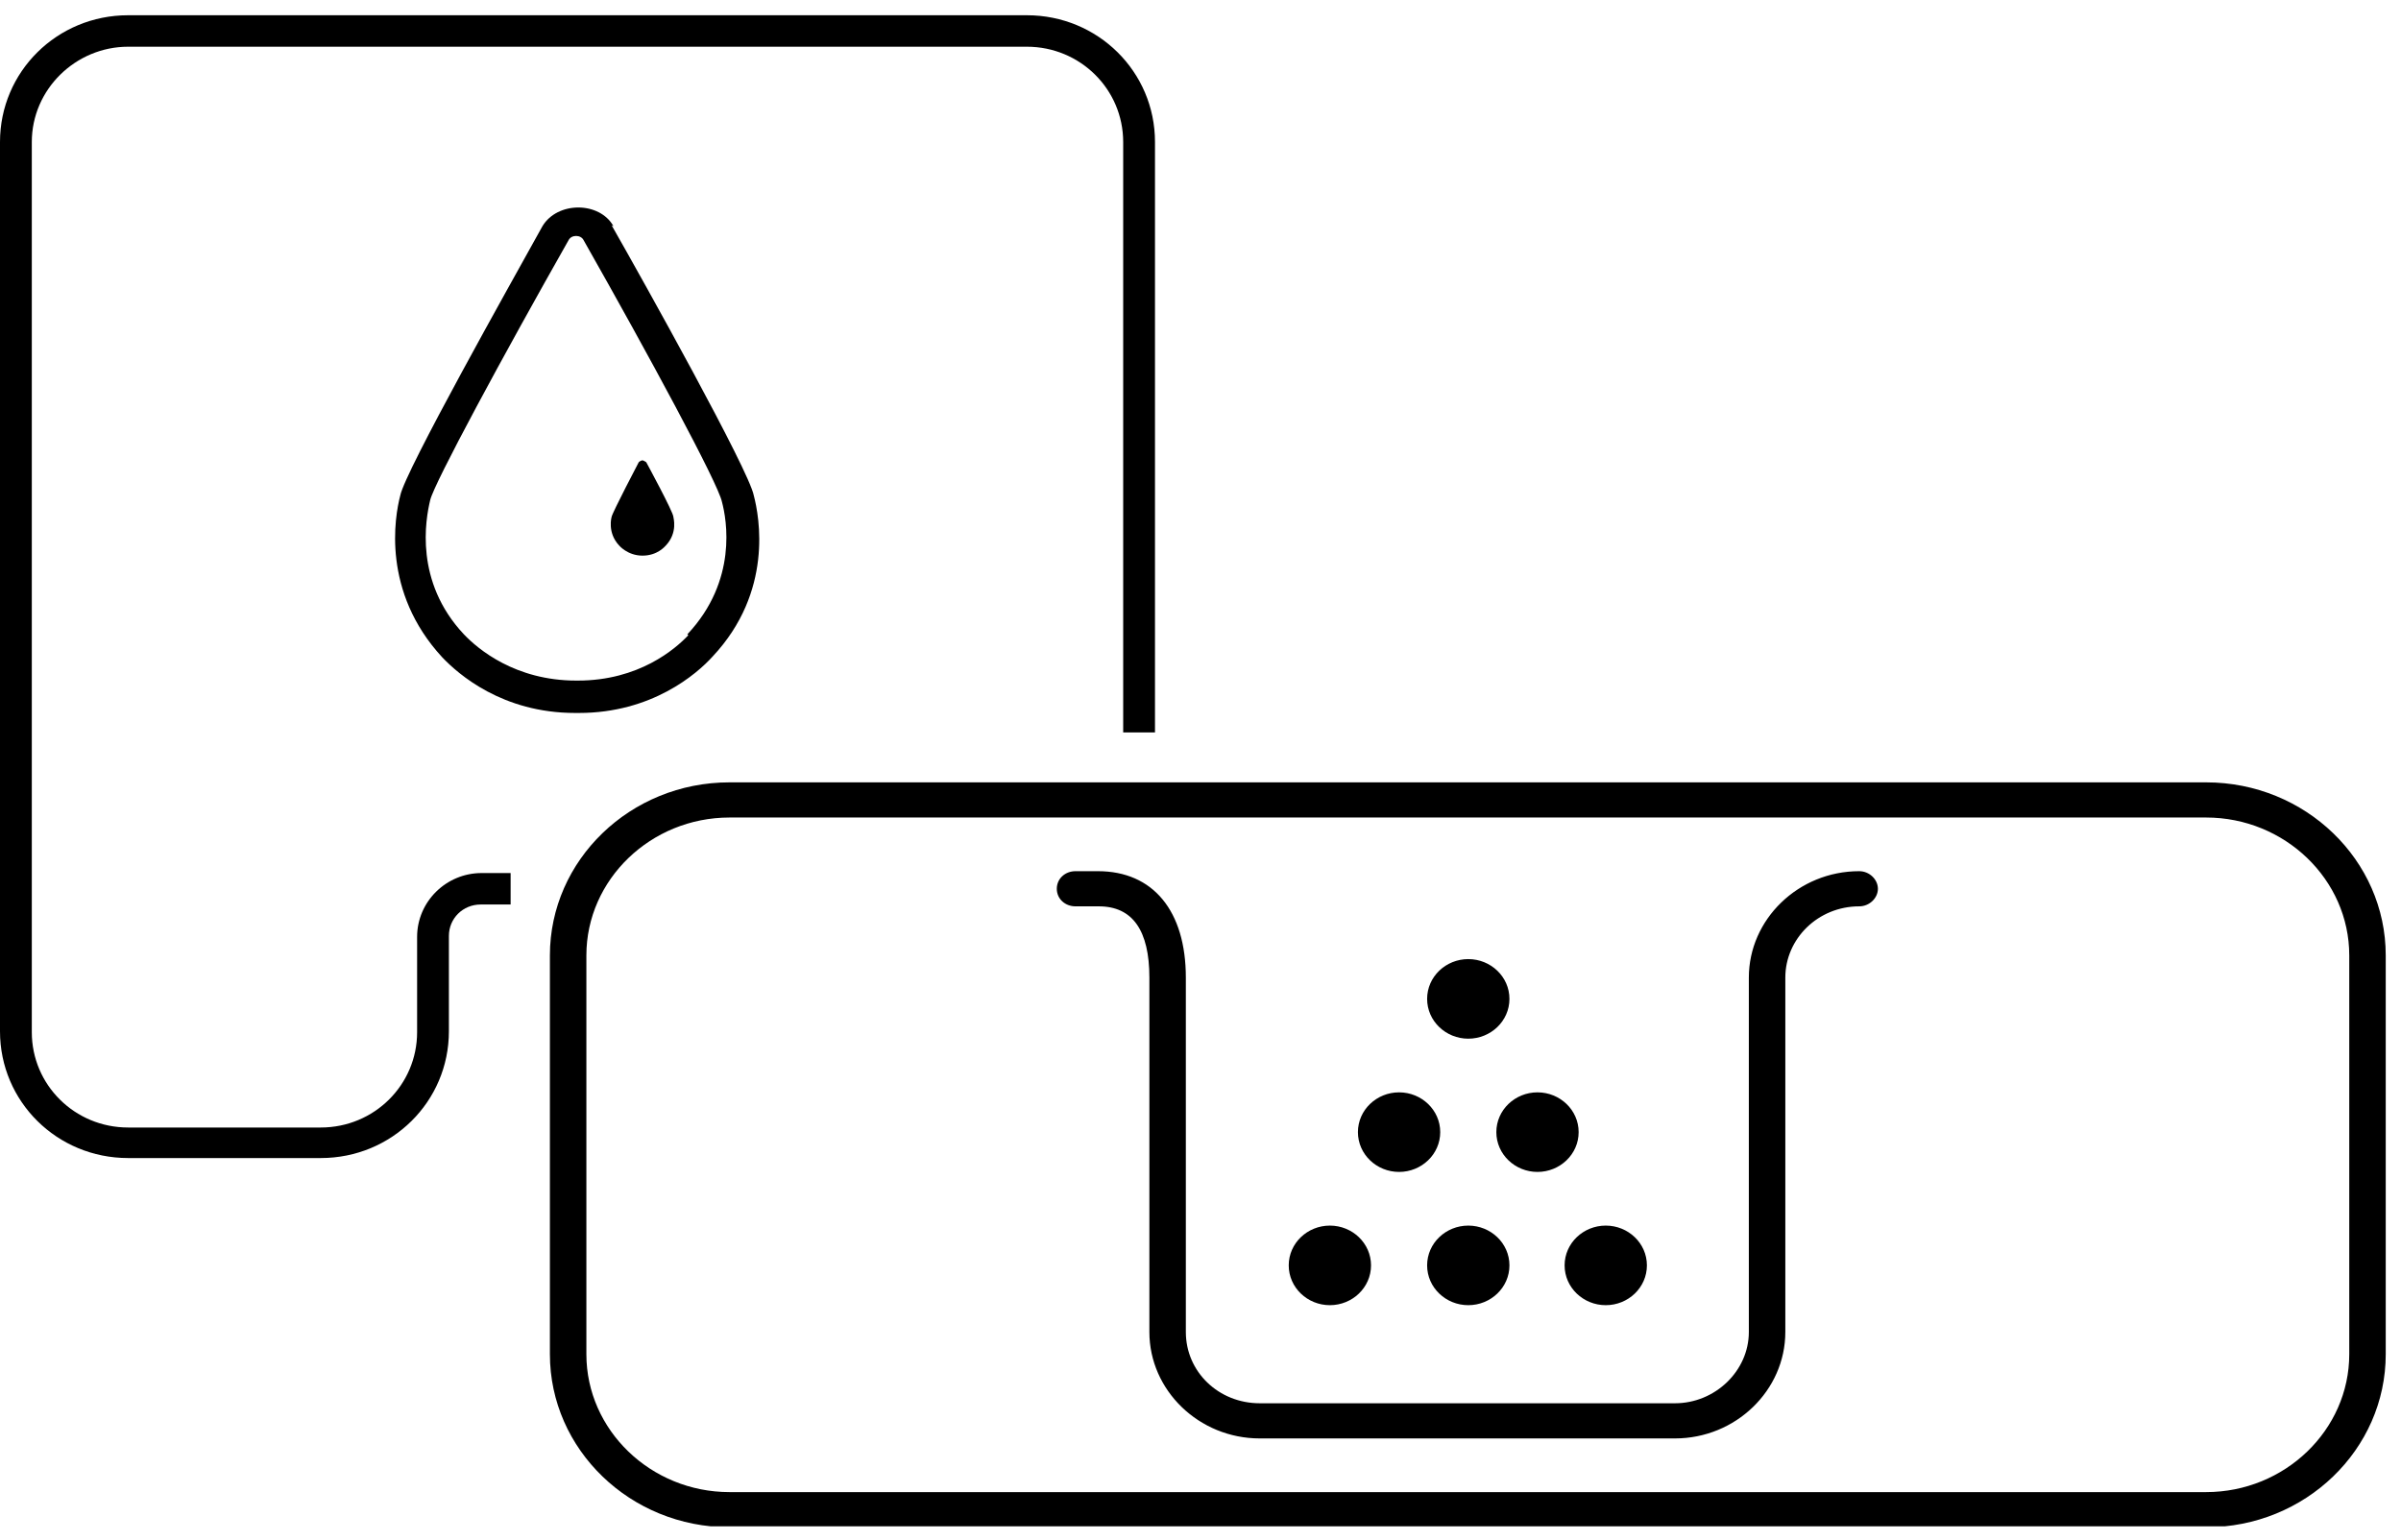 <svg width="134" height="86" viewBox="0 0 134 86" fill="none" xmlns="http://www.w3.org/2000/svg">
<g clip-path="url(#clip0_76_989)">
<path d="M34.239 12.63C33.456 11.235 31.108 11.235 30.273 12.63C28.498 15.833 22.6 26.319 22.339 27.663C22.026 28.851 21.295 33.035 24.688 36.703C25.575 37.633 28.028 39.803 32.099 39.803H32.308C36.379 39.803 38.885 37.633 39.772 36.651C43.165 33.035 42.382 28.851 42.069 27.663C41.808 26.268 35.962 15.781 34.135 12.578M38.415 35.463C37.684 36.238 35.649 37.995 32.256 37.995H32.152C28.759 37.995 26.671 36.238 25.888 35.411C23.122 32.467 23.748 29.006 24.009 27.921C24.218 26.991 28.133 19.759 31.734 13.405C31.891 13.095 32.413 13.095 32.569 13.405C36.171 19.759 40.085 26.991 40.294 28.024C40.555 29.006 41.181 32.415 38.363 35.411" fill="black"/>
<path d="M36.066 25.803C36.066 25.803 35.91 25.7 35.857 25.7C35.805 25.7 35.701 25.751 35.649 25.803C35.649 25.803 34.187 28.593 34.135 28.851C34.135 28.851 33.874 29.729 34.553 30.452C34.553 30.452 35.022 31.02 35.857 31.02C36.693 31.02 37.11 30.504 37.162 30.452C37.841 29.729 37.58 28.902 37.58 28.851C37.58 28.593 36.066 25.803 36.066 25.803Z" fill="black"/>
<path d="M28.55 48.74H26.88C24.897 48.74 23.279 50.341 23.279 52.304V57.625C23.279 60.57 20.878 62.946 17.903 62.946H7.151C4.176 62.946 1.775 60.57 1.775 57.625V7.929C1.775 4.984 4.228 2.608 7.151 2.608H57.309C60.285 2.608 62.685 4.984 62.685 7.929V40.888H64.46V7.929C64.46 4.003 61.276 0.851 57.309 0.851H7.151C3.184 0.851 0 4.003 0 7.929V57.574C0 61.5 3.184 64.651 7.151 64.651H17.903C21.869 64.651 25.053 61.5 25.053 57.574V52.252C25.053 51.271 25.836 50.496 26.828 50.496H28.498V48.74H28.55Z" fill="black"/>
<path d="M81.945 53.544C80.692 53.544 79.648 54.526 79.648 55.765C79.648 57.005 80.692 57.987 81.945 57.987C83.198 57.987 84.242 57.005 84.242 55.765C84.242 54.526 83.198 53.544 81.945 53.544ZM78.083 60.983C76.83 60.983 75.786 61.965 75.786 63.204C75.786 64.444 76.83 65.426 78.083 65.426C79.335 65.426 80.379 64.444 80.379 63.204C80.379 61.965 79.335 60.983 78.083 60.983ZM85.807 60.983C84.555 60.983 83.511 61.965 83.511 63.204C83.511 64.444 84.555 65.426 85.807 65.426C87.06 65.426 88.104 64.444 88.104 63.204C88.104 61.965 87.06 60.983 85.807 60.983ZM74.22 68.422C72.968 68.422 71.924 69.403 71.924 70.643C71.924 71.883 72.968 72.865 74.22 72.865C75.473 72.865 76.517 71.883 76.517 70.643C76.517 69.403 75.473 68.422 74.22 68.422ZM81.945 68.422C80.692 68.422 79.648 69.403 79.648 70.643C79.648 71.883 80.692 72.865 81.945 72.865C83.198 72.865 84.242 71.883 84.242 70.643C84.242 69.403 83.198 68.422 81.945 68.422ZM89.618 68.422C88.365 68.422 87.321 69.403 87.321 70.643C87.321 71.883 88.365 72.865 89.618 72.865C90.87 72.865 91.914 71.883 91.914 70.643C91.914 69.403 90.87 68.422 89.618 68.422ZM60.023 48.636C59.449 48.636 58.98 49.05 58.98 49.618C58.98 50.186 59.449 50.599 60.023 50.599H61.328C63.207 50.599 64.147 51.943 64.147 54.577V74.363C64.147 77.617 66.913 80.304 70.306 80.304H93.48C96.873 80.304 99.639 77.617 99.639 74.363V54.577C99.639 52.407 101.466 50.599 103.762 50.599C104.336 50.599 104.806 50.135 104.806 49.618C104.806 49.101 104.336 48.636 103.762 48.636C100.37 48.636 97.603 51.323 97.603 54.577V74.363C97.603 76.532 95.724 78.341 93.48 78.341H70.306C68.009 78.341 66.182 76.584 66.182 74.363V54.577C66.182 50.858 64.356 48.636 61.276 48.636H59.971H60.023ZM123.126 83.3H40.712C36.327 83.3 32.726 79.839 32.726 75.603V53.337C32.726 49.101 36.327 45.64 40.712 45.64H123.126C127.511 45.64 131.112 49.101 131.112 53.337V75.603C131.112 79.839 127.511 83.3 123.126 83.3ZM40.712 43.677C35.179 43.677 30.69 48.017 30.69 53.337V75.603C30.69 80.924 35.179 85.263 40.712 85.263H123.126C128.659 85.263 133.148 80.924 133.148 75.603V53.337C133.148 48.017 128.659 43.677 123.126 43.677H40.712Z" fill="black"/>
</g>
<defs>
<clipPath id="clip0_76_989">
<rect width="133.2" height="84.36" fill="white" transform="translate(0 0.851)"/>
</clipPath>
</defs>
</svg>
